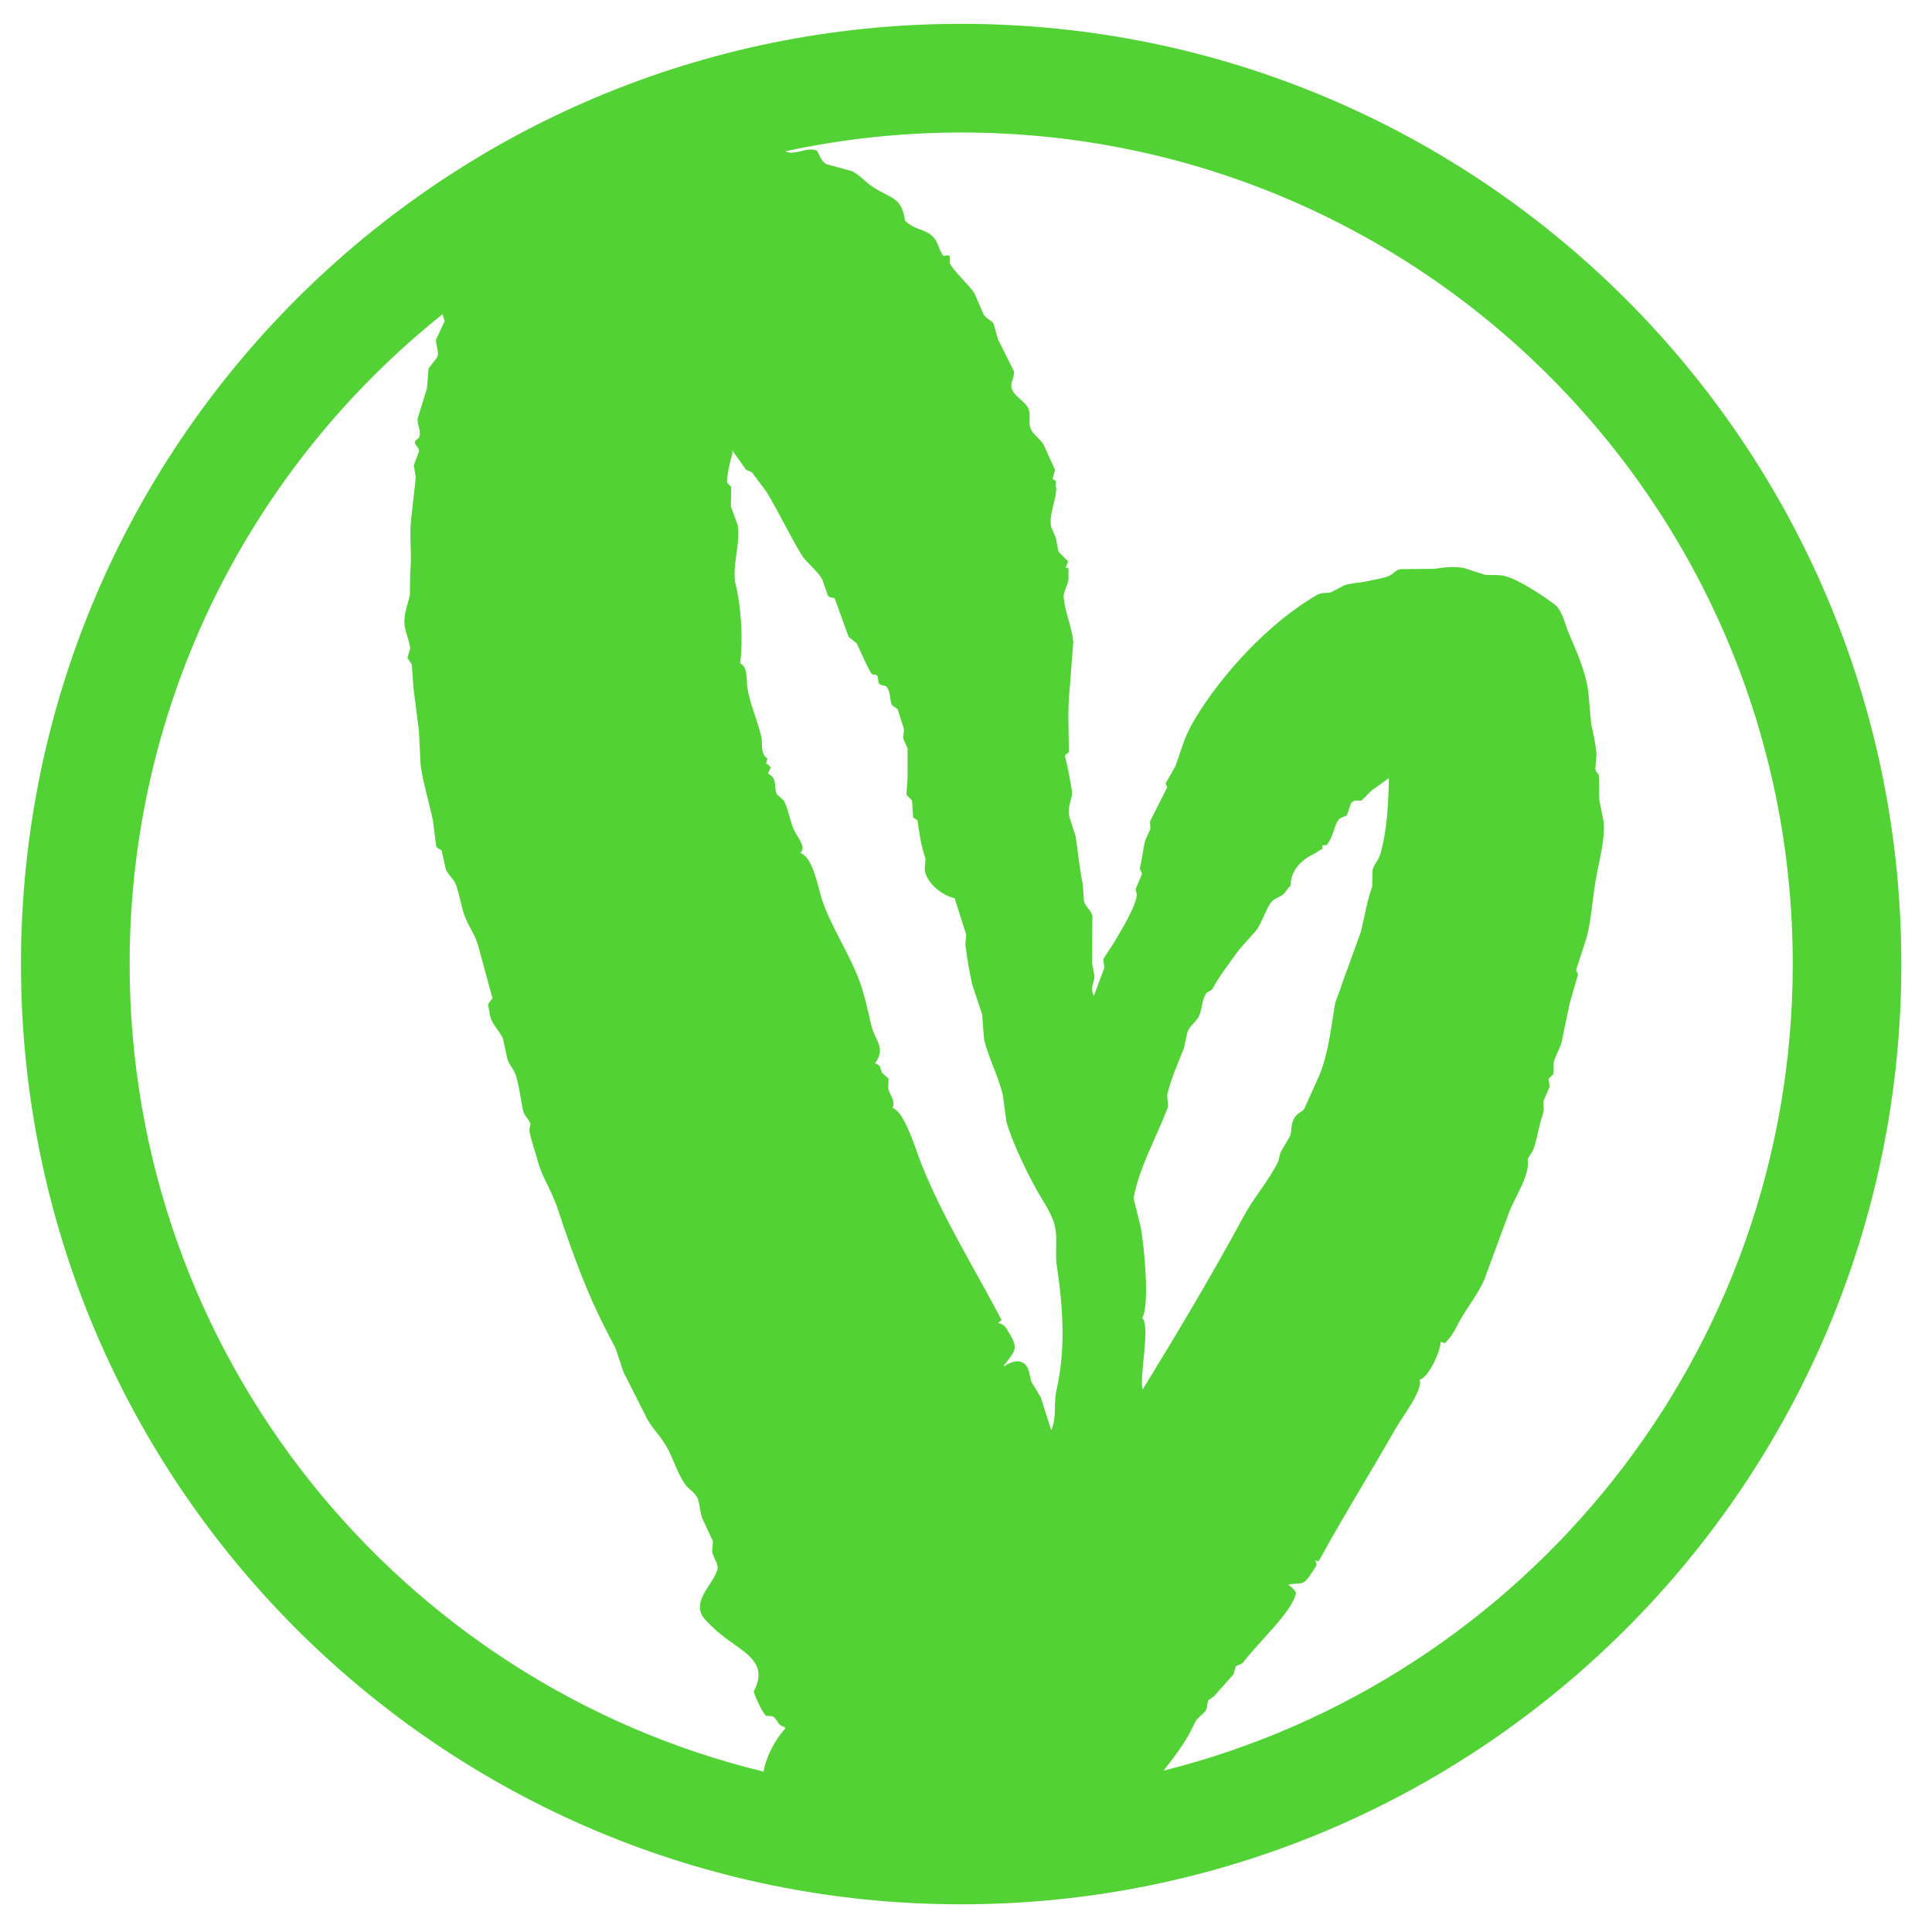 <svg xmlns="http://www.w3.org/2000/svg" xmlns:xlink="http://www.w3.org/1999/xlink" id="Layer_1" x="0px" y="0px" viewBox="0 0 215.62 215.62" style="enable-background:new 0 0 215.62 215.62;" xml:space="preserve">
<style type="text/css">
	.st0{fill-rule:evenodd;clip-rule:evenodd;fill:#53D236;}
</style>
<path class="st0" d="M107.27,2.66C49.31,2.66,2.34,49.64,2.34,107.6s46.98,104.93,104.93,104.93S212.2,165.55,212.2,107.6  S165.22,2.66,107.27,2.66z M101.29,83.57c0,1.04,0,2.08,0,3.12c-0.04,0.67-0.09,1.34-0.13,2.01c0.21,0.21,0.42,0.42,0.62,0.62  c0.04,0.64,0.09,1.28,0.13,1.92c0.16,0.1,0.33,0.21,0.49,0.31c0.2,1.45,0.39,2.82,0.89,4.28c-0.03,0.42-0.06,0.83-0.09,1.25  c0.23,1.56,2.05,2.9,3.34,3.16c0.43,1.35,0.86,2.7,1.29,4.06c-0.03,0.39-0.06,0.77-0.09,1.16c0.18,1.44,0.45,3.02,0.76,4.41  c0.37,1.11,0.74,2.23,1.11,3.34c0.07,0.94,0.15,1.87,0.22,2.81c0.52,2.15,1.58,4.02,2.09,6.19c0.13,1,0.27,1.99,0.4,2.99  c0.67,2.32,2.13,5.33,3.34,7.53c0.65,1.19,1.62,2.52,2.01,3.88c0.43,1.54,0.04,3.12,0.27,4.64c0.7,4.64,1.02,9.31-0.04,13.95  c-0.34,1.48,0.08,2.97-0.58,4.41c-0.39-1.22-0.77-2.44-1.16-3.65c-0.36-0.59-0.71-1.19-1.07-1.78c-0.18-0.56-0.2-1.91-1.11-2.18  c-0.55-0.21-1.37,0.08-1.92,0.49c-0.01-0.01-0.03-0.03-0.04-0.04c1.24-1.72,1.71-1.86,0.62-3.65c-0.43-0.71-0.46-0.92-1.25-1.16  c0.13-0.1,0.27-0.21,0.4-0.31c-3.18-6.03-6.56-11.44-8.96-17.43c-0.6-1.49-1.86-5.86-3.21-6.24c0.32-0.94-0.25-1.25-0.49-2.18  c0.01-0.37,0.03-0.74,0.04-1.11c-0.24-0.21-0.48-0.42-0.71-0.62c-0.3-0.55-0.05-0.83-0.8-1.07c1.27-1.8,0-2.43-0.45-4.37  c-0.4-1.73-0.77-3.56-1.47-5.3c-1.2-2.99-2.96-5.59-3.97-8.51c-0.47-1.36-1-4.85-2.45-5.3c0.67-0.64-0.2-1.6-0.62-2.41  c-0.59-1.12-0.65-2.48-1.25-3.48c-0.24-0.21-0.48-0.42-0.71-0.62c-0.46-0.78,0.13-1.8-1.03-2.36c0.1-0.22,0.21-0.45,0.31-0.67  c-0.17-0.24-0.29-0.34-0.53-0.45c0.18-0.34,0-0.17,0.18-0.53c-0.89-0.62-0.5-1.62-0.71-2.5c-0.46-1.91-1.27-3.62-1.56-5.48  c-0.11-0.74,0.1-2.28-0.8-2.67c0.35-2.53,0.13-6.25-0.49-8.78c-0.48-1.96,0.58-4.62,0.22-6.64c-0.25-0.7-0.51-1.4-0.76-2.09  c0.01-0.73,0.03-1.46,0.04-2.18c-0.15-0.15-0.3-0.3-0.45-0.45c-0.13-0.38,0.39-2.8,0.58-3.25c0-0.12,0-0.24,0-0.36  c0.51,0.71,1.01,1.43,1.52,2.14c0.22,0.1,0.45,0.21,0.67,0.31c0.53,0.71,1.07,1.43,1.6,2.14c1.45,2.4,2.43,4.57,3.92,7.04  c0.54,0.88,1.76,1.75,2.32,2.76c0.21,0.59,0.42,1.19,0.62,1.78c0.23,0.32,0.53,0.22,0.76,0.31c0.52,1.44,1.04,2.88,1.56,4.32  c0.3,0.24,0.59,0.48,0.89,0.71c0.45,0.9,1.02,2.31,1.6,3.3c0.19,0.33,0.43,0.14,0.58,0.22c0.06,0.06,0.12,0.12,0.18,0.18  c0.03,0.24,0.06,0.48,0.09,0.71c0.24,0.41,0.68,0.21,0.89,0.45c0.49,0.56,0.32,1.51,0.62,2.05c0.21,0.15,0.42,0.3,0.62,0.45  c0.22,0.7,0.45,1.4,0.67,2.09c0.1,0.42-0.08,0.8-0.04,1.2C100.99,82.8,101.14,83.19,101.29,83.57z M130.3,122.03  c0.44-1.75,1.15-3.32,1.83-5.04c0.13-0.61,0.27-1.22,0.4-1.83c0.26-0.7,1.03-1.14,1.34-1.87c0.29-0.7,0.28-1.8,0.8-2.5  c0.21-0.12,0.42-0.24,0.62-0.36c0.69-1.39,1.94-2.94,2.94-4.37c0.67-0.76,1.34-1.52,2.01-2.27c0.67-1.02,0.92-2.02,1.52-2.94  c0.37-0.57,0.94-0.68,1.25-0.89c0.58-0.39,0.54-0.7,1.03-1.11c-0.01-1.64,1.11-2.87,2.72-3.61c0.28-0.13,0.57-0.45,0.85-0.49  c-0.01-0.13-0.03-0.27-0.04-0.4c0.16-0.01,0.33-0.03,0.49-0.04c0.71-0.86,0.79-1.88,1.2-2.63c0.29-0.53,0.81-0.48,1.07-0.71  c0.15-0.45,0.3-0.89,0.45-1.34c0.55-0.52,0.77-0.15,1.2-0.31c0.39-0.39,0.77-0.77,1.16-1.16c0.8-0.5,1.02-0.74,1.83-1.29  c0.01,0.01,0.03,0.03,0.04,0.04c-0.07,2.7-0.19,5.82-0.98,8.47c-0.2,0.66-0.72,1.12-0.85,1.74c-0.01,0.61-0.03,1.22-0.04,1.83  c-0.59,1.64-0.85,3.43-1.29,5.13c-0.7,1.92-1.4,3.83-2.09,5.75c-0.16,0.72-0.67,1.61-0.8,2.41c-0.4,2.44-0.7,5.21-1.65,7.62  c-0.58,1.29-1.16,2.59-1.74,3.88c-0.33,0.48-0.82,0.4-1.2,1.2c-0.29,0.6-0.22,1.22-0.36,1.78c-0.37,0.64-0.74,1.28-1.11,1.92  c-0.07,0.31-0.15,0.62-0.22,0.94c-1.14,2.32-2.68,3.93-3.92,6.24c-3.4,6.3-7.36,12.95-11.23,19.25c-0.41-1.51,0.9-6.95-0.04-7.98  c0.87-1.63,0.17-8.24-0.18-10.16c-0.27-1.07-0.53-2.14-0.8-3.21c0.68-3.52,2.43-6.52,3.79-10.03  C130.48,123.1,130.17,122.55,130.3,122.03z M14.47,107.6c0-29.36,13.64-55.54,34.93-72.54c0.07,0.26,0.15,0.52,0.22,0.79  c-0.31,0.67-0.62,1.34-0.94,2.01c-0.1,0.69,0.4,1.35,0.09,2.05c-0.31,0.4-0.62,0.8-0.94,1.2c-0.06,0.74-0.12,1.49-0.18,2.23  c-0.34,1.11-0.68,2.23-1.03,3.34c-0.1,0.67,0.41,1.37,0.18,2.05c-0.06,0.28-0.45,0.34-0.49,0.58c-0.06,0.39,0.51,0.62,0.45,1.07  c-0.19,0.52-0.39,1.04-0.58,1.56c0.07,0.43,0.15,0.86,0.22,1.29c-0.15,1.6-0.36,3.2-0.53,4.81c-0.2,1.89,0.12,3.9-0.09,5.79  c-0.01,0.88-0.03,1.75-0.04,2.63c-0.3,1.22-0.72,2.14-0.58,3.34c0.1,0.86,0.54,1.7,0.62,2.58c-0.1,0.34-0.21,0.68-0.31,1.03  c0.16,0.25,0.33,0.51,0.49,0.76c0.06,0.86,0.12,1.72,0.18,2.58c0.21,1.63,0.42,3.27,0.62,4.9c0.06,1.25,0.12,2.5,0.18,3.74  c0.3,2.13,0.93,4.03,1.38,6.19c0.12,0.95,0.24,1.9,0.36,2.85c0.13,0.35,0.46,0.27,0.62,0.53c0.15,0.68,0.3,1.37,0.45,2.05  c0.24,0.6,0.91,1.1,1.16,1.78c0.4,1.1,0.6,2.64,1.07,3.74c0.5,1.16,1.07,1.89,1.38,2.99c0.53,1.96,1.07,3.92,1.6,5.88  c-0.16,0.22-0.33,0.45-0.49,0.67c0.07,0.43,0.15,0.86,0.22,1.29c0.24,0.98,0.85,1.42,1.43,2.5c0.16,0.76,0.33,1.52,0.49,2.27  c0.16,0.65,0.7,1.12,0.94,1.83c0.43,1.32,0.55,2.78,0.85,4.06c0.13,0.53,0.62,0.83,0.8,1.43c-0.04,0.22-0.09,0.45-0.13,0.67  c0.19,1.16,0.65,2.34,0.94,3.43c0.47,1.8,1.57,3.36,2.18,5.21c0.99,3.01,2.11,6.19,3.34,9.14c0.95,2.28,1.98,4.34,3.16,6.55  c0.3,0.89,0.59,1.78,0.89,2.67c0.88,1.74,1.75,3.48,2.63,5.21c0.73,1.29,1.43,1.81,2.23,3.21c0.67,1.18,1.11,2.73,1.92,3.97  c0.51,0.78,1.01,0.83,1.47,1.65c0.25,0.45,0.26,1.61,0.58,2.36c0.39,0.83,0.77,1.66,1.16,2.5c-0.03,0.39-0.06,0.77-0.09,1.16  c0.09,0.6,0.77,1.42,0.58,2.01c-0.57,1.7-2.33,3.03-1.87,4.72c0.15,0.55,0.7,1.06,1.25,1.6c2.72,2.72,6.65,3.5,4.68,7.26  c0.06,0.4,1.02,2.5,1.38,2.72c0.22,0.01,0.45,0.03,0.67,0.04c0.68,0.3,0.47,0.98,1.38,1.2c0.03,0.06,0.06,0.12,0.09,0.18  c-1.12,1.2-2.17,3.2-2.42,4.81C44.62,187.86,14.47,151.25,14.47,107.6z M129.86,197.61c1.37-1.74,2.65-3.45,3.42-5.21  c0.35-0.8,1.04-1.03,1.34-1.6c0.14-0.28,0.08-0.75,0.27-1.07c0.19-0.13,0.39-0.27,0.58-0.4c0.73-0.82,1.46-1.63,2.18-2.45  c0.09-0.3,0.18-0.59,0.27-0.89c0.11-0.18,0.59-0.15,0.85-0.49c1.65-2.22,5.5-5.63,5.88-7.75c-0.24-0.39-0.49-0.64-0.89-0.89  c1.61-0.32,1.62,0.3,2.76-1.52c0.34-0.55,0.56-0.62,0.27-1.16c0.13,0.01,0.27,0.03,0.4,0.04c2.79-5.11,5.76-9.85,8.6-14.84  c0.69-1.21,3.11-4.35,2.63-5.39c1.03-0.21,2.41-3.34,2.36-4.23c0.16,0.04,0.33,0.09,0.49,0.13c1.06-1.07,1.19-1.75,1.83-2.81  c0.92-1.53,1.88-2.74,2.54-4.23c0.94-2.54,1.87-5.08,2.81-7.62c0.67-1.72,2.36-4.15,2.05-5.88c0.19-0.31,0.39-0.62,0.58-0.94  c0.49-1.25,0.63-2.68,1.11-4.06c0.2-0.57,0.01-1,0.09-1.52c0.22-0.52,0.45-1.04,0.67-1.56c-0.04-0.28-0.09-0.56-0.13-0.85  c0.18-0.18,0.36-0.36,0.53-0.53c0.12-0.52-0.04-1.01,0.09-1.52c0.27-0.62,0.53-1.25,0.8-1.87c0.31-1.5,0.62-3,0.94-4.5  c0.31-1.08,0.62-2.17,0.94-3.25c-0.07-0.16-0.15-0.33-0.22-0.49c0.4-1.23,0.8-2.47,1.2-3.7c0.45-1.82,0.6-3.7,0.85-5.48  c0.3-2.21,1.23-5.21,1.03-7.35c-0.16-0.82-0.33-1.63-0.49-2.45c-0.01-0.91-0.03-1.81-0.04-2.72c-0.14-0.36-0.35-0.35-0.4-0.76  c0.04-0.55,0.09-1.1,0.13-1.65c-0.12-1.16-0.29-2.05-0.58-3.25c-0.12-1.31-0.24-2.61-0.36-3.92c-0.36-2.18-1.24-4.19-2.18-6.37  c-0.35-0.81-0.7-2.5-1.52-3.12c-1.47-1.12-4.14-2.85-5.62-3.21c-0.71-0.17-1.49-0.07-2.18-0.13c-0.79-0.25-1.57-0.51-2.36-0.76  c-1.2-0.19-2.09-0.09-3.3,0.09c-1.26,0.01-2.53,0.03-3.79,0.04c-0.53,0.08-0.71,0.51-1.29,0.76c-0.59,0.26-1.65,0.41-2.36,0.58  c-0.82,0.19-1.72,0.19-2.58,0.45c-0.51,0.27-1.01,0.53-1.52,0.8c-0.5,0.13-0.99-0.03-1.52,0.27c-5.18,2.95-10.64,8.75-13.77,14.04  c-1.16,1.97-1.42,3.38-2.09,5.13c-0.36,0.62-0.71,1.25-1.07,1.87c0.06,0.15,0.12,0.3,0.18,0.45c-0.64,1.26-1.28,2.53-1.92,3.79  c0.01,0.28,0.03,0.56,0.04,0.85c-0.19,0.43-0.39,0.86-0.58,1.29c-0.26,1-0.31,1.96-0.58,2.99c-0.08,0.29,0.21,0.47,0.22,0.76  c-0.24,0.56-0.48,1.13-0.71,1.69c0.04,0.19,0.09,0.39,0.13,0.58c-0.04,1.28-1.8,4.13-2.58,5.44c-0.39,0.59-0.77,1.19-1.16,1.78  c0.04,0.31,0.09,0.62,0.13,0.94c-0.39,1.04-0.77,2.08-1.16,3.12c-0.01,0.01-0.03,0.03-0.04,0.04c-0.44-1.12,0.08-1.25,0.09-2.23  c-0.09-0.48-0.18-0.95-0.27-1.43c0.01-1.74,0.03-3.48,0.04-5.21c-0.11-0.64-0.68-0.95-0.94-1.65c-0.04-0.64-0.09-1.28-0.13-1.92  c-0.38-1.85-0.54-3.55-0.8-5.35c-0.24-0.74-0.48-1.49-0.71-2.23c-0.2-0.98,0.16-1.56,0.31-2.54c0.05-0.35-0.65-3.79-0.8-4.19  c0.1-0.23,0.16-0.24,0.45-0.45c-0.02-2.35-0.17-4.79,0.09-7.13c0.13-1.74,0.27-3.48,0.4-5.21c-0.17-1.59-0.88-3.2-1.07-4.81  c-0.08-0.72,0.32-1.18,0.49-1.92c0.1-0.42,0-1,0.04-1.47c-0.1-0.01-0.21-0.03-0.31-0.04c0.09-0.24,0.18-0.48,0.27-0.71  c-0.36-0.36-0.71-0.71-1.07-1.07c-0.1-0.52-0.21-1.04-0.31-1.56c-0.18-0.42-0.36-0.83-0.53-1.25c-0.22-1.38,0.48-2.67,0.58-4.06  c0.03-0.38-0.14-0.56,0-0.98c-0.13-0.1-0.27-0.21-0.4-0.31c0.09-0.33,0.18-0.65,0.27-0.98c-0.42-0.92-0.83-1.84-1.25-2.76  c-0.45-0.78-1.19-1.15-1.47-1.83c-0.32-0.78,0.11-1.59-0.31-2.36c-0.42-0.77-1.48-1.25-1.78-2.05c-0.28-0.73,0.33-1.33,0.22-2.01  c-0.59-1.19-1.19-2.38-1.78-3.57c-0.16-0.58-0.33-1.16-0.49-1.74c-0.2-0.35-0.83-0.55-1.11-1.03c-0.34-0.79-0.68-1.57-1.03-2.36  c-0.49-0.82-2.49-2.64-2.76-3.39c0-0.27,0-0.53,0-0.8c-0.28-0.04-0.38-0.08-0.67,0.04c-0.68-0.8-0.51-1.77-1.6-2.5  c-0.86-0.57-1.69-0.46-2.72-1.47c-0.37-2.61-1.47-2.39-3.52-3.7c-0.89-0.57-1.6-1.47-2.45-1.83c-0.94-0.25-1.87-0.51-2.81-0.76  c-0.68-0.43-0.72-1.05-1.07-1.52c-1.06-0.42-2.18,0.46-3.3,0.18c-0.06-0.03-0.13-0.06-0.19-0.1c6.33-1.36,12.9-2.09,19.63-2.09  c51.25,0,92.79,41.54,92.79,92.79C200.06,151.05,170.19,187.52,129.86,197.61z"></path>
</svg>
